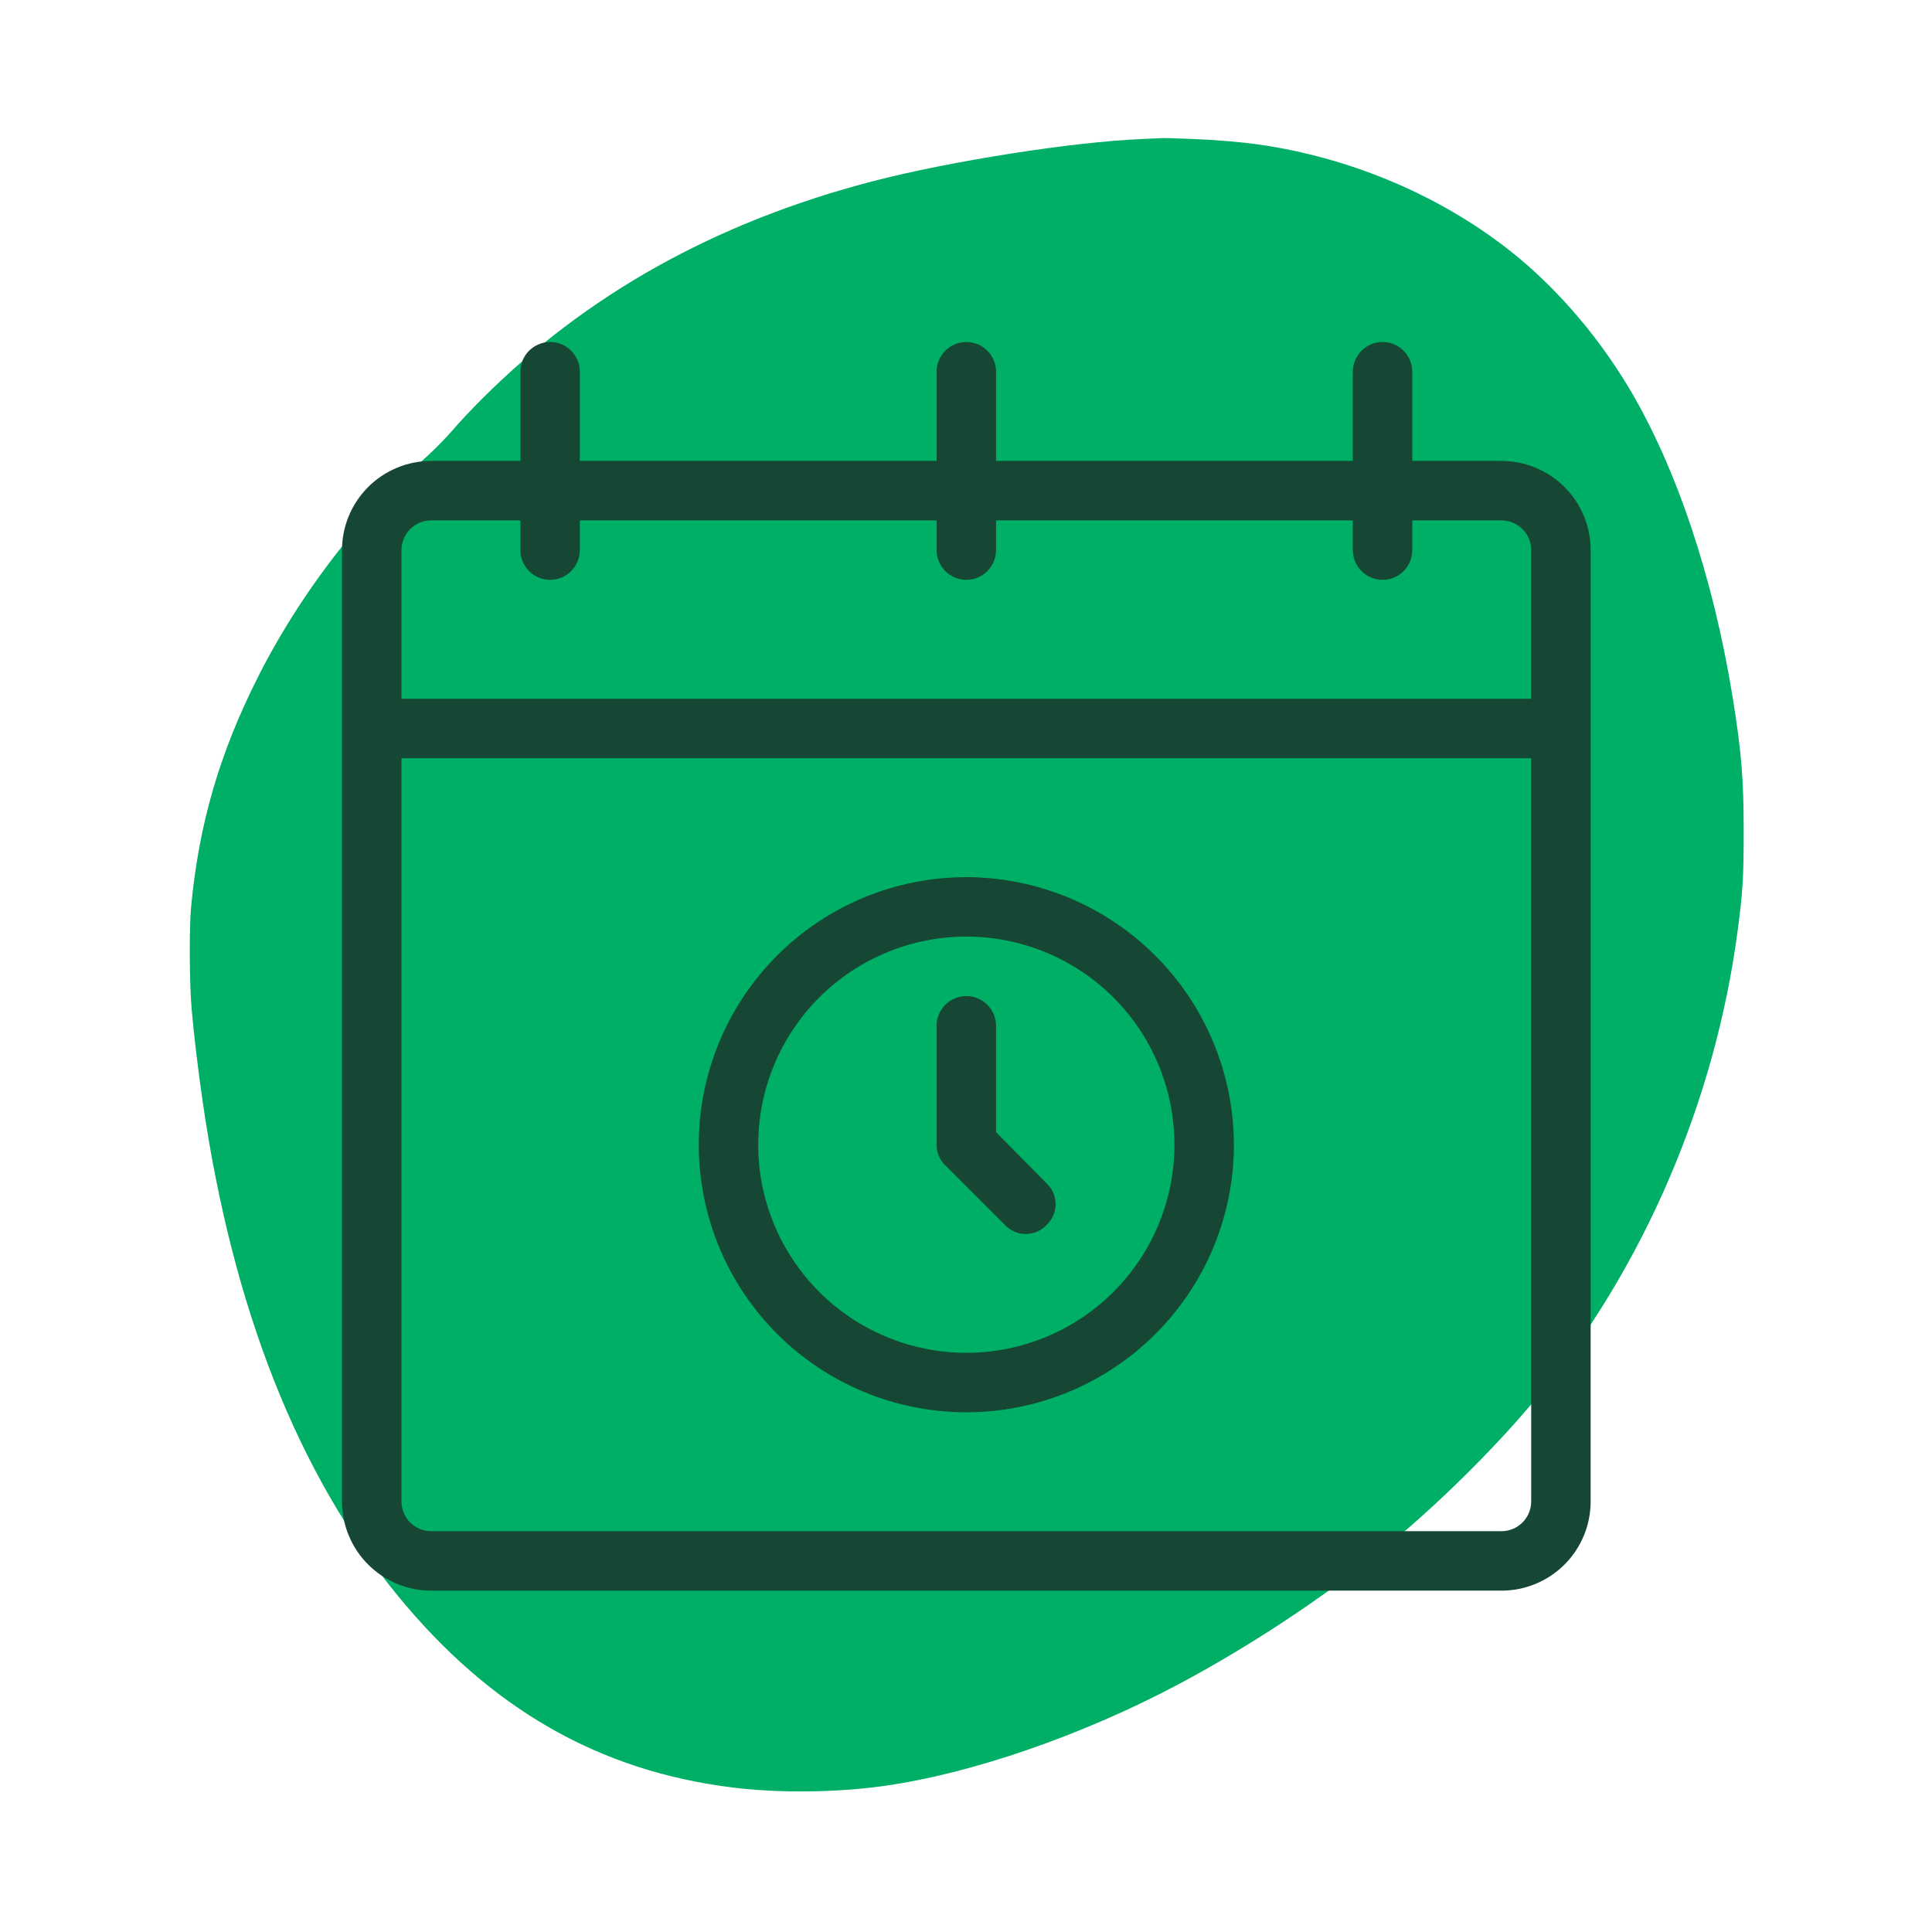 <svg xmlns="http://www.w3.org/2000/svg" xmlns:xlink="http://www.w3.org/1999/xlink" width="1080" zoomAndPan="magnify" viewBox="0 0 810 810" height="1080" preserveAspectRatio="xMidYMid meet" version="1.0"><defs><clipPath id="14d9699830"><path d="M 79.297 57.582 L 731.047 57.582 L 731.047 752 L 79.297 752 Z M 79.297 57.582 " clip-rule="nonzero"/></clipPath><clipPath id="11c86fd011"><path d="M 143.387 143.387 L 666.887 143.387 L 666.887 666.887 L 143.387 666.887 Z M 143.387 143.387 " clip-rule="nonzero"/></clipPath></defs><g clip-path="url(#14d9699830)"><path fill="#00af66" d="M 478.926 58.281 C 449.699 59.469 398.164 67.574 365.406 76.117 C 299.984 93.25 246.027 123.328 202.074 167.234 C 197.93 171.332 192.375 177.277 189.684 180.449 C 186.953 183.574 182.5 188.156 179.766 190.621 C 169.008 200.133 154.02 215.945 144.277 228.012 C 130.566 245.012 117.828 264.609 108.215 283.723 C 91.992 315.828 83.309 345.73 80.09 380.609 C 79.297 389.285 79.43 412.848 80.355 423.109 C 81.367 434.691 83 448.211 85.07 462.527 C 97.637 548.668 124.969 617.898 166.539 668.723 C 205.422 716.285 250.965 742.445 306.996 749.402 C 326.391 751.824 350.199 751.605 370.477 748.789 C 407.199 743.633 453.621 727.648 494.137 706.113 C 527.199 688.496 560.922 665.77 587.816 642.914 C 607.344 626.312 629.344 604.16 644.113 586.191 C 689.168 531.492 719.277 461.336 728.621 389.418 C 730.695 373.695 731.047 367.441 731.047 348.684 C 731.047 326.441 730.121 315.211 726.418 292.309 C 718.262 241.93 702.699 195.598 682.816 162.438 C 668.578 138.699 649.711 117.469 629.254 102.188 C 600.512 80.652 564.934 66.031 528.52 60.703 C 520.277 59.512 510.445 58.676 499.426 58.238 C 493.473 58.016 488.227 57.84 487.742 57.883 C 487.258 57.93 483.289 58.059 478.926 58.281 Z M 478.926 58.281 " fill-opacity="1" fill-rule="nonzero"/></g><g clip-path="url(#11c86fd011)"><path fill="#154734" d="M 629.492 193.242 L 592.102 193.242 L 592.102 155.852 C 592.102 155.031 592.02 154.223 591.859 153.418 C 591.699 152.617 591.465 151.836 591.152 151.082 C 590.84 150.324 590.453 149.605 590 148.926 C 589.547 148.246 589.027 147.617 588.449 147.035 C 587.871 146.457 587.242 145.941 586.562 145.488 C 585.879 145.031 585.16 144.648 584.406 144.336 C 583.648 144.023 582.871 143.785 582.066 143.625 C 581.266 143.465 580.453 143.387 579.637 143.387 C 578.816 143.387 578.008 143.465 577.203 143.625 C 576.402 143.785 575.621 144.023 574.867 144.336 C 574.109 144.648 573.391 145.031 572.711 145.488 C 572.031 145.941 571.402 146.457 570.824 147.035 C 570.242 147.617 569.727 148.246 569.273 148.926 C 568.816 149.605 568.434 150.324 568.121 151.082 C 567.809 151.836 567.57 152.617 567.41 153.418 C 567.25 154.223 567.172 155.031 567.172 155.852 L 567.172 193.242 L 417.602 193.242 L 417.602 155.852 C 417.602 155.031 417.52 154.223 417.359 153.418 C 417.199 152.617 416.965 151.836 416.652 151.082 C 416.34 150.324 415.953 149.605 415.5 148.926 C 415.047 148.246 414.527 147.617 413.949 147.035 C 413.371 146.457 412.742 145.941 412.062 145.488 C 411.379 145.031 410.66 144.648 409.906 144.336 C 409.148 144.023 408.371 143.785 407.566 143.625 C 406.766 143.465 405.953 143.387 405.137 143.387 C 404.316 143.387 403.508 143.465 402.703 143.625 C 401.902 143.785 401.121 144.023 400.367 144.336 C 399.609 144.648 398.891 145.031 398.211 145.488 C 397.531 145.941 396.902 146.457 396.324 147.035 C 395.742 147.617 395.227 148.246 394.773 148.926 C 394.316 149.605 393.934 150.324 393.621 151.082 C 393.309 151.836 393.07 152.617 392.91 153.418 C 392.75 154.223 392.672 155.031 392.672 155.852 L 392.672 193.242 L 243.102 193.242 L 243.102 155.852 C 243.102 155.031 243.02 154.223 242.859 153.418 C 242.703 152.617 242.465 151.836 242.152 151.082 C 241.84 150.324 241.453 149.605 241 148.926 C 240.547 148.246 240.027 147.617 239.449 147.035 C 238.871 146.457 238.242 145.941 237.562 145.488 C 236.879 145.031 236.16 144.648 235.406 144.336 C 234.648 144.023 233.871 143.785 233.066 143.625 C 232.266 143.465 231.453 143.387 230.637 143.387 C 229.816 143.387 229.008 143.465 228.203 143.625 C 227.402 143.785 226.621 144.023 225.867 144.336 C 225.109 144.648 224.391 145.031 223.711 145.488 C 223.031 145.941 222.402 146.457 221.824 147.035 C 221.242 147.617 220.727 148.246 220.273 148.926 C 219.816 149.605 219.434 150.324 219.121 151.082 C 218.809 151.836 218.57 152.617 218.41 153.418 C 218.25 154.223 218.172 155.031 218.172 155.852 L 218.172 193.242 L 180.777 193.242 C 179.555 193.242 178.332 193.305 177.113 193.422 C 175.895 193.543 174.684 193.723 173.484 193.961 C 172.281 194.199 171.098 194.496 169.926 194.852 C 168.754 195.207 167.602 195.621 166.469 196.09 C 165.34 196.559 164.23 197.082 163.152 197.66 C 162.07 198.234 161.023 198.863 160.004 199.547 C 158.988 200.227 158.004 200.953 157.059 201.73 C 156.109 202.508 155.203 203.328 154.34 204.195 C 153.473 205.062 152.652 205.969 151.875 206.914 C 151.098 207.859 150.367 208.844 149.688 209.863 C 149.008 210.879 148.379 211.93 147.801 213.008 C 147.223 214.09 146.699 215.195 146.234 216.328 C 145.766 217.457 145.352 218.609 144.996 219.781 C 144.641 220.953 144.344 222.141 144.105 223.34 C 143.867 224.543 143.688 225.754 143.566 226.973 C 143.445 228.191 143.387 229.41 143.387 230.637 L 143.387 629.492 C 143.387 630.719 143.445 631.941 143.566 633.16 C 143.688 634.379 143.867 635.586 144.105 636.789 C 144.344 637.988 144.641 639.176 144.996 640.348 C 145.352 641.52 145.766 642.672 146.234 643.805 C 146.699 644.934 147.223 646.039 147.801 647.121 C 148.379 648.199 149.008 649.25 149.688 650.266 C 150.367 651.285 151.098 652.27 151.875 653.215 C 152.652 654.16 153.473 655.066 154.34 655.934 C 155.203 656.801 156.109 657.621 157.059 658.398 C 158.004 659.176 158.984 659.902 160.004 660.586 C 161.023 661.266 162.07 661.895 163.152 662.473 C 164.23 663.047 165.336 663.57 166.469 664.039 C 167.602 664.508 168.754 664.922 169.926 665.277 C 171.098 665.633 172.281 665.93 173.484 666.168 C 174.684 666.406 175.895 666.586 177.113 666.707 C 178.332 666.824 179.555 666.887 180.777 666.887 L 629.492 666.887 C 630.719 666.887 631.941 666.824 633.16 666.707 C 634.379 666.586 635.586 666.406 636.789 666.168 C 637.988 665.93 639.176 665.633 640.348 665.277 C 641.52 664.922 642.672 664.508 643.805 664.039 C 644.934 663.57 646.039 663.047 647.121 662.473 C 648.199 661.895 649.25 661.266 650.266 660.586 C 651.285 659.902 652.27 659.176 653.215 658.398 C 654.16 657.621 655.066 656.801 655.934 655.934 C 656.801 655.066 657.621 654.16 658.398 653.215 C 659.176 652.27 659.902 651.285 660.586 650.266 C 661.266 649.25 661.895 648.199 662.473 647.121 C 663.047 646.039 663.57 644.934 664.039 643.805 C 664.508 642.672 664.922 641.52 665.277 640.348 C 665.633 639.176 665.93 637.988 666.168 636.789 C 666.406 635.586 666.586 634.379 666.707 633.16 C 666.824 631.941 666.887 630.719 666.887 629.492 L 666.887 230.637 C 666.887 229.41 666.824 228.191 666.707 226.973 C 666.586 225.754 666.406 224.543 666.168 223.34 C 665.93 222.141 665.633 220.953 665.277 219.781 C 664.922 218.609 664.508 217.457 664.039 216.328 C 663.57 215.195 663.047 214.09 662.473 213.008 C 661.895 211.93 661.266 210.879 660.586 209.863 C 659.902 208.844 659.176 207.859 658.398 206.914 C 657.621 205.969 656.801 205.062 655.934 204.195 C 655.066 203.328 654.16 202.508 653.215 201.73 C 652.27 200.953 651.285 200.227 650.266 199.547 C 649.25 198.863 648.199 198.234 647.121 197.66 C 646.039 197.082 644.934 196.559 643.805 196.09 C 642.672 195.621 641.52 195.207 640.348 194.852 C 639.176 194.496 637.988 194.199 636.789 193.961 C 635.586 193.723 634.379 193.543 633.16 193.422 C 631.941 193.305 630.719 193.242 629.492 193.242 Z M 180.777 218.172 L 218.172 218.172 L 218.172 230.637 C 218.172 231.453 218.25 232.266 218.41 233.066 C 218.57 233.871 218.809 234.648 219.121 235.406 C 219.434 236.16 219.816 236.879 220.273 237.562 C 220.727 238.242 221.242 238.871 221.824 239.449 C 222.402 240.027 223.031 240.547 223.711 241 C 224.391 241.453 225.109 241.84 225.867 242.152 C 226.621 242.465 227.402 242.703 228.203 242.859 C 229.008 243.02 229.816 243.102 230.637 243.102 C 231.453 243.102 232.266 243.02 233.066 242.859 C 233.871 242.703 234.648 242.465 235.406 242.152 C 236.16 241.84 236.879 241.453 237.562 241 C 238.242 240.547 238.871 240.027 239.449 239.449 C 240.027 238.871 240.547 238.242 241 237.562 C 241.453 236.879 241.84 236.16 242.152 235.406 C 242.465 234.648 242.703 233.871 242.859 233.066 C 243.02 232.266 243.102 231.453 243.102 230.637 L 243.102 218.172 L 392.672 218.172 L 392.672 230.637 C 392.672 231.453 392.75 232.266 392.91 233.066 C 393.07 233.871 393.309 234.648 393.621 235.406 C 393.934 236.16 394.316 236.879 394.773 237.562 C 395.227 238.242 395.742 238.871 396.324 239.449 C 396.902 240.027 397.531 240.547 398.211 241 C 398.891 241.453 399.609 241.84 400.367 242.152 C 401.121 242.465 401.902 242.703 402.703 242.859 C 403.508 243.02 404.316 243.102 405.137 243.102 C 405.953 243.102 406.766 243.02 407.566 242.859 C 408.371 242.703 409.148 242.465 409.906 242.152 C 410.66 241.84 411.379 241.453 412.062 241 C 412.742 240.547 413.371 240.027 413.949 239.449 C 414.527 238.871 415.047 238.242 415.5 237.562 C 415.953 236.879 416.34 236.16 416.652 235.406 C 416.965 234.648 417.199 233.871 417.359 233.066 C 417.52 232.266 417.602 231.453 417.602 230.637 L 417.602 218.172 L 567.172 218.172 L 567.172 230.637 C 567.172 231.453 567.25 232.266 567.41 233.066 C 567.57 233.871 567.809 234.648 568.121 235.406 C 568.434 236.16 568.816 236.879 569.273 237.562 C 569.727 238.242 570.242 238.871 570.824 239.449 C 571.402 240.027 572.031 240.547 572.711 241 C 573.391 241.453 574.109 241.84 574.867 242.152 C 575.621 242.465 576.402 242.703 577.203 242.859 C 578.008 243.02 578.816 243.102 579.637 243.102 C 580.453 243.102 581.266 243.02 582.066 242.859 C 582.871 242.703 583.648 242.465 584.406 242.152 C 585.16 241.84 585.879 241.453 586.562 241 C 587.242 240.547 587.871 240.027 588.449 239.449 C 589.027 238.871 589.547 238.242 590 237.562 C 590.453 236.879 590.84 236.16 591.152 235.406 C 591.465 234.648 591.699 233.871 591.859 233.066 C 592.02 232.266 592.102 231.453 592.102 230.637 L 592.102 218.172 L 629.492 218.172 C 630.312 218.172 631.121 218.25 631.926 218.41 C 632.727 218.57 633.508 218.809 634.262 219.121 C 635.02 219.434 635.738 219.816 636.418 220.273 C 637.098 220.727 637.727 221.242 638.309 221.824 C 638.887 222.402 639.402 223.031 639.855 223.711 C 640.312 224.391 640.695 225.109 641.008 225.867 C 641.32 226.621 641.559 227.402 641.719 228.203 C 641.879 229.008 641.957 229.816 641.957 230.637 L 641.957 292.957 L 168.316 292.957 L 168.316 230.637 C 168.316 229.816 168.395 229.008 168.555 228.203 C 168.715 227.402 168.949 226.621 169.262 225.867 C 169.578 225.109 169.961 224.391 170.414 223.711 C 170.871 223.031 171.387 222.402 171.965 221.824 C 172.543 221.242 173.172 220.727 173.855 220.273 C 174.535 219.816 175.254 219.434 176.008 219.121 C 176.766 218.809 177.543 218.57 178.348 218.41 C 179.148 218.25 179.961 218.172 180.777 218.172 Z M 629.492 641.957 L 180.777 641.957 C 179.961 641.957 179.148 641.879 178.348 641.719 C 177.543 641.559 176.766 641.32 176.008 641.008 C 175.254 640.695 174.535 640.312 173.855 639.855 C 173.172 639.402 172.543 638.887 171.965 638.309 C 171.387 637.727 170.871 637.098 170.414 636.418 C 169.961 635.738 169.578 635.02 169.262 634.262 C 168.949 633.508 168.715 632.727 168.555 631.926 C 168.395 631.121 168.316 630.312 168.316 629.492 L 168.316 317.887 L 641.957 317.887 L 641.957 629.492 C 641.957 630.312 641.879 631.121 641.719 631.926 C 641.559 632.727 641.32 633.508 641.008 634.262 C 640.695 635.02 640.312 635.738 639.855 636.418 C 639.402 637.098 638.887 637.727 638.309 638.309 C 637.727 638.887 637.098 639.402 636.418 639.855 C 635.738 640.312 635.02 640.695 634.262 641.008 C 633.508 641.32 632.727 641.559 631.926 641.719 C 631.121 641.879 630.312 641.957 629.492 641.957 Z M 405.137 367.742 C 403.301 367.742 401.465 367.789 399.633 367.879 C 397.797 367.969 395.969 368.102 394.141 368.285 C 392.312 368.465 390.492 368.688 388.676 368.957 C 386.859 369.227 385.051 369.539 383.25 369.898 C 381.449 370.258 379.66 370.66 377.879 371.105 C 376.098 371.551 374.328 372.039 372.574 372.574 C 370.816 373.105 369.074 373.684 367.344 374.301 C 365.617 374.918 363.902 375.578 362.207 376.281 C 360.512 376.984 358.832 377.73 357.172 378.512 C 355.516 379.297 353.875 380.125 352.254 380.988 C 350.637 381.855 349.039 382.758 347.465 383.703 C 345.891 384.648 344.34 385.629 342.812 386.648 C 341.285 387.668 339.785 388.727 338.312 389.82 C 336.836 390.914 335.391 392.043 333.973 393.207 C 332.551 394.371 331.16 395.57 329.801 396.805 C 328.441 398.035 327.113 399.301 325.812 400.598 C 324.516 401.898 323.25 403.227 322.016 404.586 C 320.785 405.949 319.586 407.336 318.422 408.758 C 317.258 410.176 316.129 411.621 315.035 413.098 C 313.941 414.57 312.883 416.07 311.863 417.598 C 310.844 419.125 309.859 420.676 308.918 422.25 C 307.973 423.824 307.07 425.422 306.203 427.043 C 305.34 428.66 304.512 430.301 303.727 431.961 C 302.941 433.617 302.199 435.297 301.496 436.992 C 300.793 438.688 300.133 440.402 299.516 442.129 C 298.898 443.859 298.32 445.602 297.789 447.359 C 297.254 449.113 296.766 450.883 296.32 452.664 C 295.875 454.445 295.473 456.234 295.113 458.035 C 294.754 459.836 294.441 461.645 294.172 463.461 C 293.902 465.277 293.676 467.098 293.496 468.926 C 293.316 470.754 293.184 472.582 293.094 474.418 C 293.004 476.25 292.957 478.086 292.957 479.922 C 292.957 481.758 293.004 483.594 293.094 485.426 C 293.184 487.262 293.316 489.09 293.496 490.918 C 293.676 492.746 293.902 494.566 294.172 496.383 C 294.441 498.199 294.754 500.008 295.113 501.809 C 295.473 503.605 295.875 505.398 296.32 507.18 C 296.766 508.961 297.254 510.73 297.789 512.484 C 298.32 514.242 298.898 515.984 299.516 517.715 C 300.133 519.441 300.793 521.156 301.496 522.852 C 302.199 524.547 302.941 526.227 303.727 527.883 C 304.512 529.543 305.34 531.184 306.203 532.801 C 307.07 534.422 307.973 536.02 308.918 537.594 C 309.859 539.168 310.844 540.719 311.863 542.246 C 312.883 543.77 313.941 545.273 315.035 546.746 C 316.129 548.223 317.258 549.668 318.422 551.086 C 319.586 552.508 320.785 553.895 322.016 555.258 C 323.25 556.617 324.516 557.945 325.812 559.242 C 327.113 560.543 328.441 561.809 329.801 563.039 C 331.16 564.273 332.551 565.473 333.973 566.637 C 335.391 567.801 336.836 568.93 338.312 570.023 C 339.785 571.117 341.285 572.176 342.812 573.195 C 344.34 574.215 345.891 575.195 347.465 576.141 C 349.039 577.086 350.637 577.988 352.254 578.855 C 353.875 579.719 355.516 580.547 357.172 581.328 C 358.832 582.113 360.512 582.859 362.207 583.562 C 363.902 584.266 365.617 584.926 367.344 585.543 C 369.074 586.16 370.816 586.738 372.574 587.27 C 374.328 587.805 376.098 588.293 377.879 588.738 C 379.66 589.184 381.449 589.586 383.25 589.945 C 385.051 590.305 386.859 590.617 388.676 590.887 C 390.492 591.156 392.312 591.379 394.141 591.559 C 395.969 591.738 397.797 591.875 399.633 591.965 C 401.465 592.055 403.301 592.102 405.137 592.102 C 406.973 592.102 408.809 592.055 410.641 591.965 C 412.473 591.875 414.305 591.738 416.133 591.559 C 417.957 591.379 419.781 591.156 421.598 590.887 C 423.414 590.617 425.219 590.305 427.02 589.945 C 428.82 589.586 430.613 589.184 432.395 588.738 C 434.176 588.293 435.941 587.805 437.699 587.27 C 439.457 586.738 441.199 586.16 442.93 585.543 C 444.656 584.926 446.367 584.266 448.066 583.562 C 449.762 582.859 451.438 582.113 453.098 581.328 C 454.758 580.547 456.398 579.719 458.016 578.855 C 459.637 577.988 461.234 577.086 462.809 576.141 C 464.383 575.195 465.934 574.215 467.461 573.195 C 468.984 572.176 470.484 571.117 471.961 570.023 C 473.434 568.93 474.883 567.801 476.301 566.637 C 477.719 565.473 479.109 564.273 480.469 563.039 C 481.832 561.809 483.16 560.543 484.457 559.242 C 485.758 557.945 487.023 556.617 488.254 555.258 C 489.488 553.895 490.688 552.508 491.852 551.086 C 493.016 549.668 494.145 548.223 495.238 546.746 C 496.332 545.273 497.391 543.77 498.41 542.246 C 499.43 540.719 500.41 539.168 501.355 537.594 C 502.297 536.02 503.203 534.422 504.07 532.801 C 504.934 531.184 505.758 529.543 506.543 527.883 C 507.328 526.227 508.074 524.547 508.777 522.852 C 509.477 521.156 510.137 519.441 510.758 517.715 C 511.375 515.984 511.953 514.242 512.484 512.484 C 513.016 510.73 513.508 508.961 513.953 507.18 C 514.398 505.398 514.801 503.605 515.16 501.809 C 515.516 500.008 515.832 498.199 516.102 496.383 C 516.371 494.566 516.594 492.746 516.773 490.918 C 516.953 489.09 517.09 487.262 517.18 485.426 C 517.27 483.594 517.316 481.758 517.316 479.922 C 517.312 478.086 517.262 476.254 517.168 474.422 C 517.074 472.59 516.934 470.758 516.754 468.934 C 516.57 467.109 516.34 465.289 516.066 463.473 C 515.797 461.66 515.48 459.852 515.117 458.055 C 514.758 456.254 514.352 454.465 513.902 452.688 C 513.457 450.906 512.965 449.141 512.43 447.387 C 511.895 445.629 511.316 443.891 510.695 442.164 C 510.074 440.438 509.414 438.727 508.711 437.031 C 508.004 435.336 507.262 433.66 506.473 432.004 C 505.688 430.344 504.863 428.707 503.996 427.09 C 503.129 425.473 502.223 423.879 501.281 422.305 C 500.336 420.73 499.352 419.184 498.332 417.656 C 497.312 416.133 496.258 414.633 495.164 413.16 C 494.07 411.688 492.941 410.242 491.773 408.824 C 490.609 407.406 489.414 406.016 488.18 404.656 C 486.949 403.297 485.684 401.969 484.387 400.672 C 483.09 399.375 481.762 398.109 480.402 396.879 C 479.043 395.645 477.652 394.445 476.234 393.281 C 474.816 392.117 473.371 390.988 471.898 389.895 C 470.426 388.801 468.926 387.746 467.402 386.727 C 465.875 385.703 464.328 384.723 462.754 383.777 C 461.18 382.832 459.586 381.93 457.969 381.062 C 456.352 380.195 454.711 379.371 453.055 378.582 C 451.398 377.797 449.723 377.055 448.027 376.348 C 446.332 375.645 444.621 374.984 442.895 374.363 C 441.168 373.742 439.426 373.164 437.672 372.629 C 435.918 372.094 434.148 371.602 432.371 371.152 C 430.59 370.707 428.805 370.301 427.004 369.941 C 425.203 369.578 423.398 369.262 421.582 368.988 C 419.77 368.719 417.949 368.488 416.125 368.305 C 414.297 368.121 412.469 367.984 410.637 367.891 C 408.805 367.797 406.973 367.746 405.137 367.742 Z M 405.137 567.172 C 403.707 567.172 402.281 567.137 400.855 567.066 C 399.43 566.996 398.004 566.891 396.586 566.75 C 395.164 566.613 393.746 566.438 392.332 566.227 C 390.922 566.02 389.516 565.773 388.113 565.496 C 386.715 565.215 385.32 564.902 383.938 564.559 C 382.551 564.211 381.176 563.828 379.809 563.414 C 378.441 563 377.086 562.551 375.742 562.07 C 374.398 561.59 373.066 561.078 371.746 560.531 C 370.426 559.984 369.121 559.406 367.832 558.793 C 366.543 558.184 365.266 557.543 364.008 556.871 C 362.746 556.195 361.504 555.492 360.281 554.758 C 359.055 554.023 357.852 553.262 356.664 552.469 C 355.477 551.676 354.309 550.852 353.16 550 C 352.016 549.152 350.891 548.273 349.785 547.367 C 348.68 546.461 347.602 545.527 346.543 544.57 C 345.484 543.609 344.449 542.625 343.441 541.617 C 342.43 540.605 341.445 539.574 340.488 538.516 C 339.527 537.457 338.598 536.375 337.691 535.273 C 336.785 534.168 335.906 533.043 335.055 531.898 C 334.207 530.75 333.383 529.582 332.59 528.395 C 331.797 527.207 331.035 526.004 330.301 524.777 C 329.566 523.551 328.863 522.309 328.188 521.051 C 327.516 519.793 326.875 518.516 326.262 517.227 C 325.652 515.934 325.074 514.629 324.527 513.312 C 323.98 511.992 323.469 510.66 322.988 509.316 C 322.504 507.973 322.059 506.617 321.645 505.25 C 321.227 503.883 320.848 502.508 320.5 501.121 C 320.152 499.738 319.84 498.344 319.562 496.945 C 319.285 495.543 319.039 494.137 318.832 492.723 C 318.621 491.312 318.445 489.895 318.305 488.473 C 318.168 487.055 318.062 485.629 317.992 484.203 C 317.922 482.777 317.887 481.352 317.887 479.922 C 317.887 478.492 317.922 477.066 317.992 475.641 C 318.062 474.215 318.168 472.789 318.305 471.371 C 318.445 469.949 318.621 468.531 318.832 467.121 C 319.039 465.707 319.285 464.301 319.562 462.898 C 319.84 461.5 320.152 460.105 320.5 458.723 C 320.848 457.336 321.23 455.961 321.645 454.594 C 322.059 453.227 322.504 451.871 322.988 450.527 C 323.469 449.184 323.98 447.852 324.527 446.531 C 325.074 445.215 325.652 443.91 326.262 442.617 C 326.875 441.328 327.516 440.051 328.188 438.793 C 328.863 437.531 329.566 436.293 330.301 435.066 C 331.035 433.84 331.797 432.637 332.59 431.449 C 333.383 430.262 334.207 429.094 335.055 427.945 C 335.906 426.801 336.785 425.676 337.691 424.57 C 338.598 423.469 339.527 422.387 340.488 421.328 C 341.445 420.27 342.43 419.238 343.441 418.227 C 344.449 417.219 345.484 416.234 346.543 415.273 C 347.602 414.316 348.68 413.383 349.785 412.477 C 350.891 411.57 352.016 410.691 353.16 409.844 C 354.309 408.992 355.477 408.168 356.664 407.375 C 357.852 406.582 359.055 405.82 360.281 405.086 C 361.504 404.352 362.746 403.648 364.008 402.973 C 365.266 402.301 366.543 401.66 367.832 401.047 C 369.121 400.438 370.426 399.859 371.746 399.312 C 373.066 398.766 374.398 398.254 375.742 397.773 C 377.086 397.293 378.441 396.844 379.809 396.43 C 381.176 396.016 382.551 395.633 383.938 395.285 C 385.32 394.941 386.715 394.625 388.113 394.348 C 389.516 394.07 390.922 393.824 392.332 393.617 C 393.746 393.406 395.164 393.23 396.586 393.094 C 398.004 392.953 399.43 392.848 400.855 392.777 C 402.281 392.707 403.707 392.672 405.137 392.672 C 406.562 392.672 407.992 392.707 409.418 392.777 C 410.844 392.848 412.266 392.953 413.688 393.094 C 415.109 393.23 416.527 393.406 417.938 393.617 C 419.352 393.824 420.758 394.07 422.156 394.348 C 423.559 394.625 424.949 394.941 426.336 395.285 C 427.723 395.633 429.098 396.016 430.465 396.43 C 431.828 396.844 433.184 397.293 434.531 397.773 C 435.875 398.254 437.207 398.766 438.523 399.312 C 439.844 399.859 441.148 400.438 442.441 401.047 C 443.73 401.66 445.008 402.301 446.266 402.973 C 447.523 403.648 448.766 404.352 449.992 405.086 C 451.215 405.82 452.422 406.582 453.609 407.375 C 454.797 408.168 455.965 408.992 457.109 409.844 C 458.258 410.691 459.383 411.57 460.488 412.477 C 461.59 413.383 462.672 414.316 463.73 415.273 C 464.789 416.234 465.82 417.219 466.832 418.227 C 467.84 419.238 468.824 420.27 469.785 421.328 C 470.742 422.387 471.676 423.469 472.582 424.57 C 473.488 425.676 474.367 426.801 475.215 427.945 C 476.066 429.094 476.887 430.262 477.684 431.449 C 478.477 432.637 479.238 433.84 479.973 435.066 C 480.707 436.293 481.41 437.531 482.082 438.793 C 482.758 440.051 483.398 441.328 484.008 442.617 C 484.621 443.91 485.199 445.215 485.746 446.531 C 486.289 447.852 486.805 449.184 487.285 450.527 C 487.766 451.871 488.215 453.227 488.629 454.594 C 489.043 455.961 489.426 457.336 489.77 458.723 C 490.117 460.105 490.43 461.5 490.711 462.898 C 490.988 464.301 491.23 465.707 491.441 467.121 C 491.652 468.531 491.824 469.949 491.965 471.371 C 492.105 472.789 492.211 474.215 492.281 475.641 C 492.352 477.066 492.387 478.492 492.387 479.922 C 492.387 481.352 492.352 482.777 492.281 484.203 C 492.211 485.629 492.105 487.051 491.965 488.473 C 491.824 489.895 491.652 491.312 491.441 492.723 C 491.23 494.137 490.988 495.543 490.711 496.945 C 490.43 498.344 490.117 499.738 489.77 501.121 C 489.426 502.508 489.043 503.883 488.629 505.25 C 488.215 506.617 487.766 507.973 487.285 509.316 C 486.805 510.66 486.289 511.992 485.746 513.312 C 485.199 514.629 484.621 515.934 484.008 517.227 C 483.398 518.516 482.758 519.793 482.082 521.051 C 481.41 522.309 480.707 523.551 479.973 524.777 C 479.238 526 478.477 527.207 477.684 528.395 C 476.887 529.582 476.066 530.75 475.215 531.895 C 474.367 533.043 473.488 534.168 472.582 535.273 C 471.676 536.375 470.742 537.457 469.785 538.516 C 468.824 539.574 467.84 540.605 466.832 541.617 C 465.82 542.625 464.789 543.609 463.73 544.57 C 462.672 545.527 461.59 546.461 460.488 547.367 C 459.383 548.273 458.258 549.152 457.109 550 C 455.965 550.852 454.797 551.676 453.609 552.469 C 452.422 553.262 451.215 554.023 449.992 554.758 C 448.766 555.492 447.523 556.195 446.266 556.871 C 445.008 557.543 443.73 558.184 442.441 558.793 C 441.148 559.406 439.844 559.984 438.523 560.531 C 437.207 561.078 435.875 561.59 434.531 562.07 C 433.184 562.551 431.828 563 430.465 563.414 C 429.098 563.828 427.723 564.211 426.336 564.559 C 424.949 564.902 423.559 565.215 422.156 565.496 C 420.758 565.773 419.352 566.02 417.938 566.227 C 416.527 566.438 415.109 566.613 413.688 566.75 C 412.266 566.891 410.844 566.996 409.418 567.066 C 407.992 567.137 406.562 567.172 405.137 567.172 Z M 438.789 496.125 C 439.387 496.684 439.918 497.301 440.391 497.969 C 440.859 498.637 441.258 499.348 441.582 500.098 C 441.906 500.848 442.152 501.621 442.316 502.422 C 442.484 503.223 442.566 504.031 442.566 504.852 C 442.566 505.668 442.484 506.477 442.316 507.277 C 442.152 508.078 441.906 508.855 441.582 509.605 C 441.258 510.355 440.859 511.062 440.391 511.734 C 439.918 512.402 439.387 513.016 438.789 513.574 C 438.23 514.172 437.617 514.703 436.945 515.176 C 436.277 515.645 435.57 516.043 434.82 516.367 C 434.066 516.691 433.293 516.938 432.492 517.105 C 431.691 517.27 430.883 517.352 430.066 517.352 C 429.246 517.352 428.438 517.27 427.637 517.105 C 426.836 516.938 426.062 516.691 425.312 516.367 C 424.562 516.043 423.852 515.645 423.184 515.176 C 422.512 514.703 421.898 514.172 421.34 513.574 L 396.41 488.648 C 395.199 487.523 394.27 486.199 393.617 484.68 C 392.969 483.16 392.652 481.574 392.672 479.922 L 392.672 430.066 C 392.672 429.246 392.75 428.438 392.91 427.633 C 393.07 426.832 393.309 426.051 393.621 425.293 C 393.934 424.539 394.316 423.82 394.773 423.141 C 395.227 422.461 395.742 421.828 396.324 421.25 C 396.902 420.672 397.531 420.156 398.211 419.699 C 398.891 419.246 399.609 418.863 400.367 418.551 C 401.121 418.234 401.902 418 402.703 417.84 C 403.508 417.68 404.316 417.602 405.137 417.602 C 405.953 417.602 406.766 417.68 407.566 417.84 C 408.371 418 409.148 418.234 409.906 418.551 C 410.66 418.863 411.379 419.246 412.062 419.699 C 412.742 420.156 413.371 420.672 413.949 421.25 C 414.527 421.828 415.047 422.461 415.5 423.141 C 415.953 423.82 416.34 424.539 416.652 425.293 C 416.965 426.051 417.199 426.832 417.359 427.633 C 417.52 428.438 417.602 429.246 417.602 430.066 L 417.602 474.688 Z M 438.789 496.125 " fill-opacity="1" fill-rule="nonzero"/></g></svg>